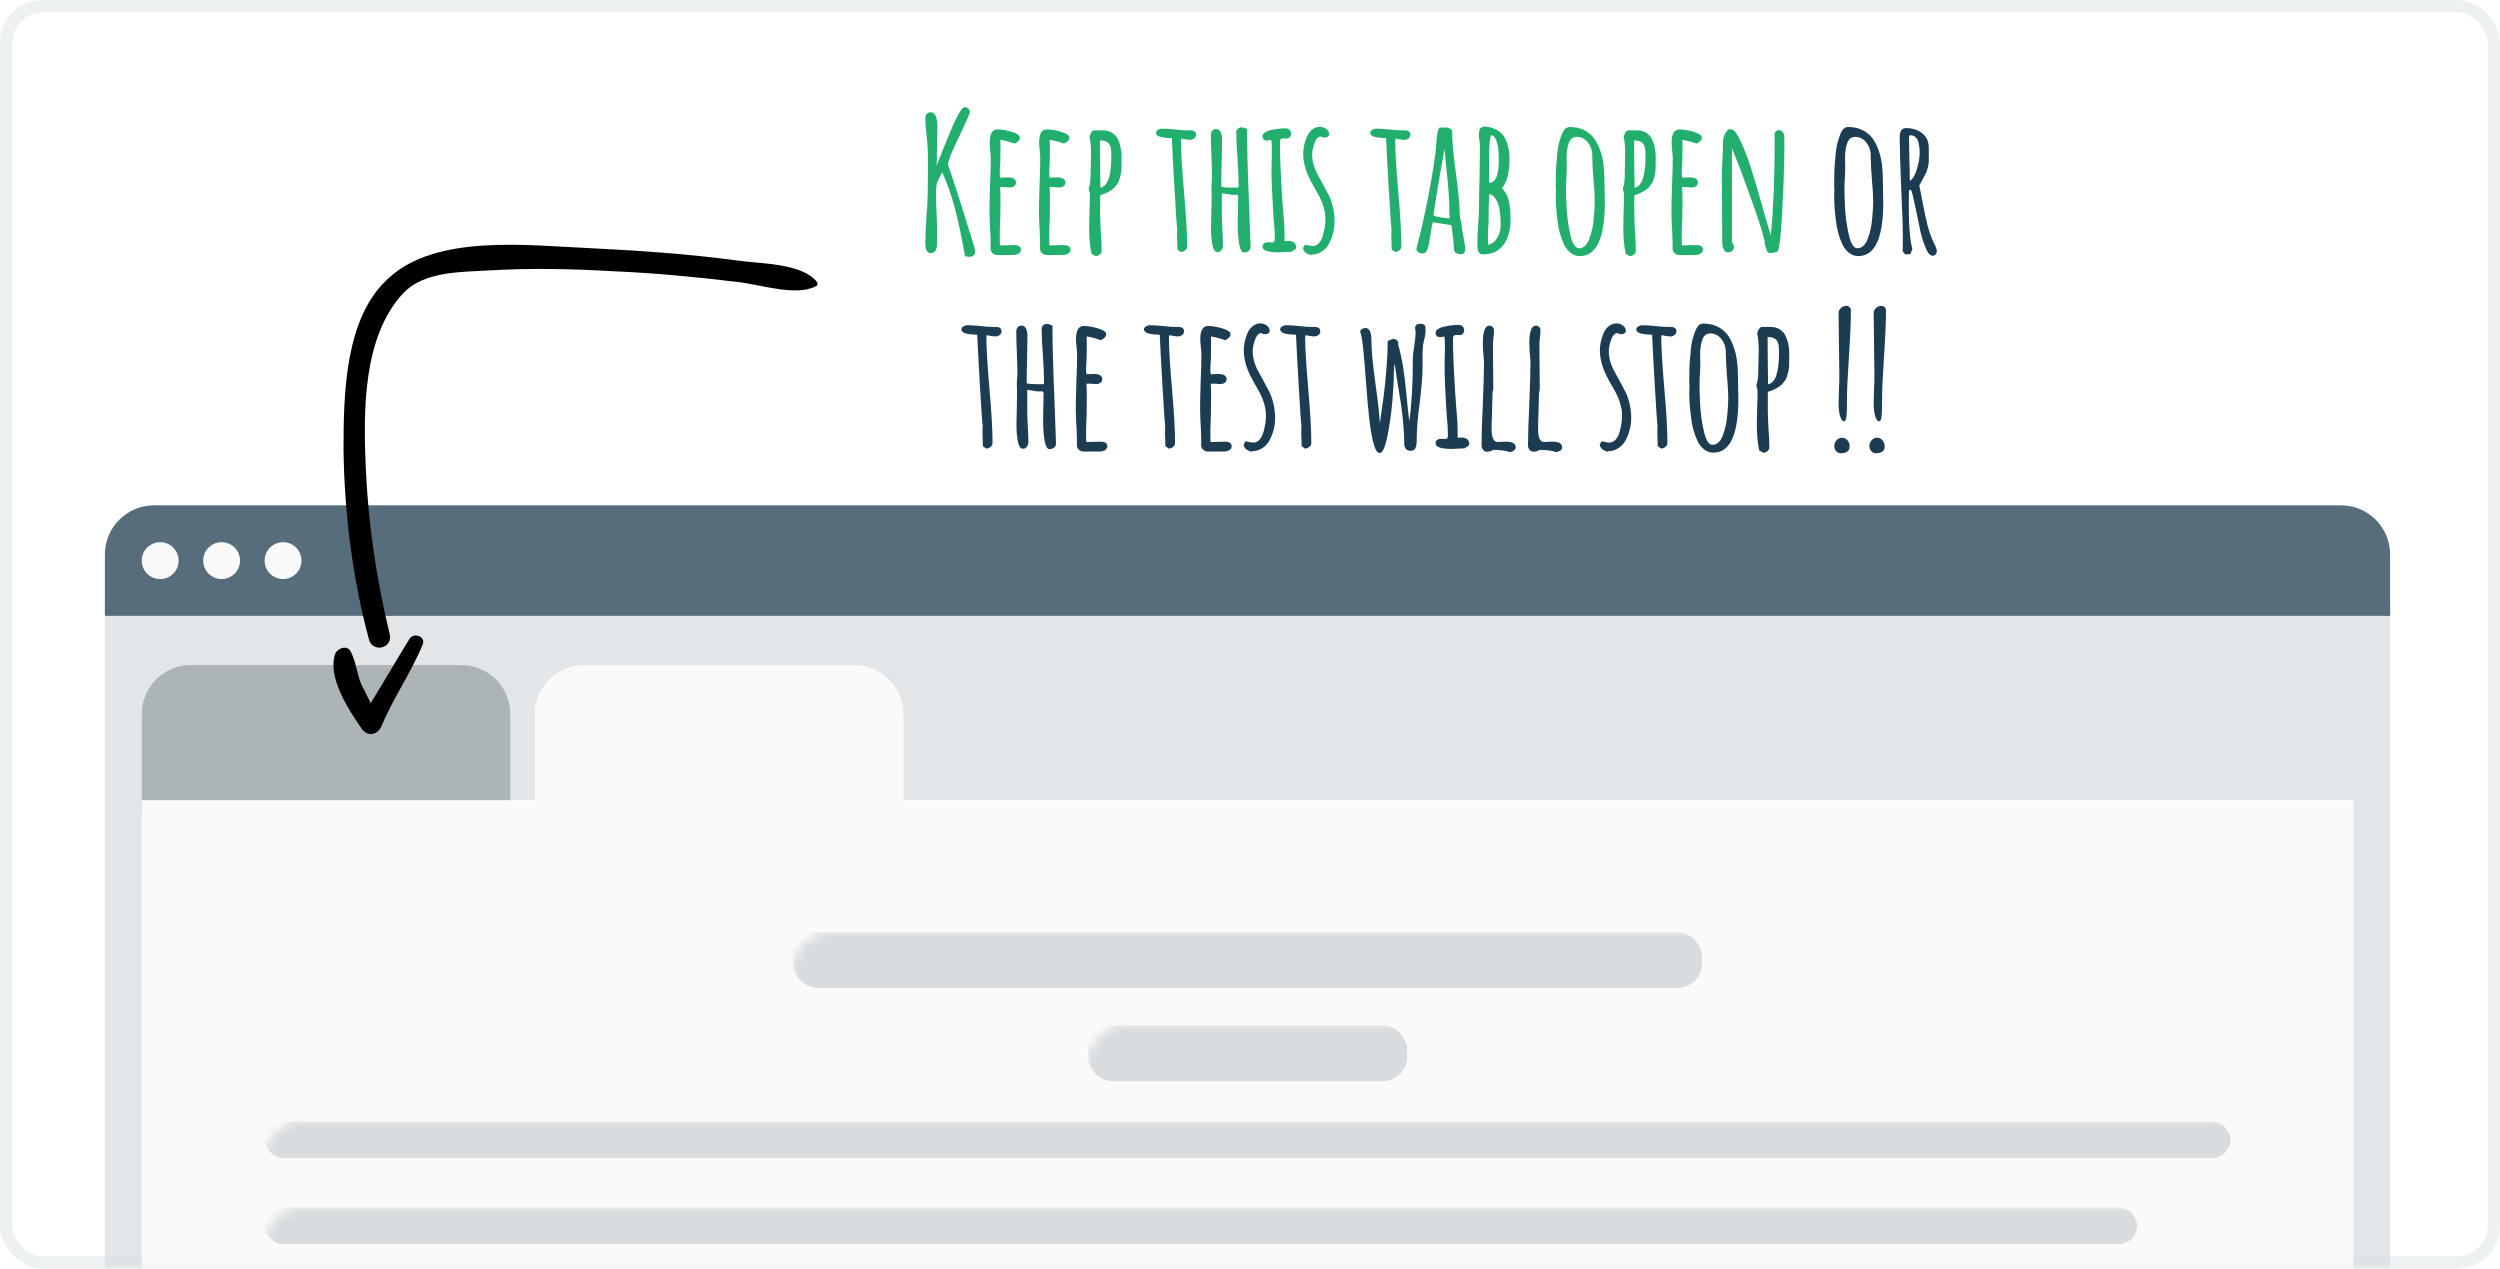 <svg xmlns="http://www.w3.org/2000/svg" xmlns:xlink="http://www.w3.org/1999/xlink" width="268" height="136" viewBox="0 0 268 136">
    <defs>
        <filter id="x3ytegd8jc">
            <feColorMatrix in="SourceGraphic" values="0 0 0 0 0.008 0 0 0 0 0.153 0 0 0 0 0.243 0 0 0 1 0"/>
        </filter>
        <rect id="yoj9u3us3a" width="268" height="136" x="0" y="0" rx="3.951"/>
    </defs>
    <g fill="none" fill-rule="evenodd">
        <g>
            <g transform="translate(-586 -265) translate(586 265)">
                <mask id="9qztaxo57b" fill="#fff">
                    <use xlink:href="#yoj9u3us3a"/>
                </mask>
                <rect width="266.683" height="134.683" x=".659" y=".659" stroke="#EEF1F2" stroke-width="1.317" rx="3.951"/>
                <path fill="#DADEE1" fill-opacity=".769" d="M11.244 64.707H256.22v104.05c0 2.909-2.36 5.267-5.269 5.267H16.512c-2.91 0-5.268-2.358-5.268-5.268V64.707z" mask="url(#9qztaxo57b)"/>
                <path fill="#ACB4B8" d="M20.463 71.293H49.44c2.91 0 5.268 2.358 5.268 5.268v10.537H15.195V76.56c0-2.91 2.359-5.268 5.268-5.268z" mask="url(#9qztaxo57b)"/>
                <path fill="#FAFAFA" d="M57.341 76.561c0-2.91 2.36-5.268 5.269-5.268h28.975c2.91 0 5.269 2.358 5.269 5.268v9.22h155.414v77.707c0 2.91-2.358 5.268-5.268 5.268H20.463c-2.91 0-5.268-2.359-5.268-5.268V85.78h42.146v-9.219z" mask="url(#9qztaxo57b)"/>
                <path fill="#576D7B" d="M16.512 54.17h234.44c2.909 0 5.268 2.36 5.268 5.269v6.585H11.244V59.44c0-2.91 2.359-5.268 5.268-5.268z" mask="url(#9qztaxo57b)"/>
                <circle cx="17.171" cy="60.098" r="1.976" fill="#FAFAFA" mask="url(#9qztaxo57b)"/>
                <circle cx="23.756" cy="60.098" r="1.976" fill="#FAFAFA" mask="url(#9qztaxo57b)"/>
                <circle cx="30.341" cy="60.098" r="1.976" fill="#FAFAFA" mask="url(#9qztaxo57b)"/>
                <g filter="url(#x3ytegd8jc)">
                    <g mask="url(#9qztaxo57b)">
                        <g fill="#000" fill-rule="nonzero">
                            <path d="M50.807 30.565c-.088-6.72-.972-13.792-2.74-20.335-.443-1.415-2.565-.884-2.211.619 1.415 5.835 2.299 11.759 2.564 17.771.265 6.012.354 14.058-3.979 18.744-2.21 2.387-6.189 2.299-9.195 2.475-4.42.266-8.93.177-13.35-.088-4.42-.177-8.93-.619-13.35-1.15-2.388-.265-6.278-1.59-8.4-.441-.176.088-.176.353-.088.442 1.591 2.033 6.1 1.945 8.488 2.298 5.304.708 10.52 1.061 15.826 1.327 6.454.265 16.533 1.591 21.66-3.272 4.687-4.244 4.775-12.555 4.775-18.39z" transform="rotate(-180 43.817 39.415)"/>
                            <path d="M48.862.715c-.619-.884-1.68-.707-2.122.265-1.237 3.006-3.182 5.747-4.42 8.753-.354.884.972 1.326 1.414.619 1.415-2.299 2.741-4.597 4.156-6.896l1.06 2.122c.443 1.15.531 2.298 1.062 3.36.353.795 1.414.441 1.68-.177.884-2.476-1.415-6.013-2.83-8.046z" transform="rotate(-180 43.817 39.415)"/>
                        </g>
                    </g>
                </g>
                <g fill-rule="nonzero" mask="url(#9qztaxo57b)">
                    <g>
                        <path fill="#22AF6E" d="M4.72 16.04c.173 0 .323-.053.45-.16.127-.107.19-.24.19-.4 0-.16-.433-1.61-1.3-4.35-.867-2.74-1.4-4.363-1.6-4.87V5.9c.12-.48.533-1.447 1.24-2.9C4.42 1.48 4.78.653 4.78.52c0-.147-.057-.27-.17-.37C4.497.05 4.367 0 4.22 0c-.133 0-.313.18-.54.54-.213.347-.453.82-.72 1.42-.467 1.093-.92 2.2-1.36 3.32l-.38.98.08-4.1C1.3 1.08 1.053.54.56.54.4.54.267.6.16.72.053.84 0 .987 0 1.16c0 .427.047 1.053.14 1.88.093.8.14 1.567.14 2.3v2.08L.26 9.14c0 .667-.047 1.56-.14 2.68-.08 1.213-.12 2.113-.12 2.7 0 .747.193 1.12.58 1.12.453 0 .68-.353.68-1.06v-1.64c0-.427-.02-1.047-.06-1.86-.04-.827-.06-1.44-.06-1.84 0-.187.02-.48.06-.88.013-.173.08-.373.2-.6l.42-.78c.547 1.213 1 2.507 1.36 3.88.36 1.373.72 3.08 1.08 5.12.08 0 .153.007.22.02.08.027.16.04.24.04zm4.682-.2c.24 0 .443-.05.61-.15.166-.1.25-.243.25-.43 0-.32-.254-.48-.76-.48-.32 0-.594.007-.82.02l-.66.02c-.027 0-.04-.373-.04-1.12 0-.4.02-1.007.06-1.82.013-.533.02-1.133.02-1.8v-.242c-.004-.549-.017-.975-.04-1.278h.5c.133.027.32.04.56.04.186 0 .34-.05.46-.15.12-.1.18-.223.18-.37 0-.373-.32-.56-.96-.56-.16 0-.294.007-.4.02l-.32.02-.06-.32c0-.32.02-.8.06-1.44.013-.427.02-.907.02-1.44l-.001-.214c-.002-.27-.009-.486-.02-.646.454.067.96.2 1.52.4.16-.067.297-.157.41-.27.114-.113.17-.237.17-.37 0-.24-.29-.447-.87-.62-.58-.173-1.09-.26-1.53-.26-.56 0-.84.473-.84 1.42 0 .173.02.453.06.84.04.373.06.653.06.84 0 .787-.026 1.76-.08 2.92-.04 1.293-.06 2.267-.06 2.92l.04 1.28c.04.573.06 1 .06 1.28 0 .16.007.3.02.42v.92c.014.173.09.32.23.44s.297.18.47.18h1.7zm5.302 0c.24 0 .443-.05.61-.15.166-.1.25-.243.25-.43 0-.32-.254-.48-.76-.48-.32 0-.594.007-.82.02l-.66.02c-.027 0-.04-.373-.04-1.12 0-.4.02-1.007.06-1.82.013-.533.02-1.133.02-1.8s-.014-1.173-.04-1.52h.5c.133.027.32.04.56.04.186 0 .34-.05.46-.15.12-.1.18-.223.18-.37 0-.373-.32-.56-.96-.56-.16 0-.294.007-.4.02l-.32.02-.06-.32c0-.32.02-.8.06-1.44.013-.427.02-.907.02-1.44 0-.373-.007-.66-.02-.86.453.067.96.2 1.52.4.16-.067.296-.157.41-.27.113-.113.17-.237.17-.37 0-.24-.29-.447-.87-.62-.58-.173-1.09-.26-1.53-.26-.56 0-.84.473-.84 1.42 0 .173.02.453.06.84.04.373.06.653.06.84 0 .787-.027 1.76-.08 2.92-.04 1.293-.06 2.267-.06 2.92l.04 1.28c.04.573.06 1 .06 1.28 0 .16.006.3.02.42v.92c.013.173.09.32.23.44s.296.18.47.18h1.7zm3.541.12c.174 0 .327-.057.46-.17.134-.113.2-.25.2-.41 0-.52-.026-1.153-.08-1.9l-.04-.62-.04-1.28V9.44c.28-.08.507-.167.68-.26.427-.2.734-.413.92-.64.134-.16.237-.297.31-.41.074-.113.13-.257.17-.43.107-.32.174-.673.2-1.06.014-.307.02-.727.02-1.26 0-.747-.133-1.393-.4-1.94-.146-.307-.36-.543-.64-.71-.28-.167-.606-.25-.98-.25h-.88c-.133 0-.246.07-.34.21-.093.14-.16.303-.2.49.107.453.16 1.073.16 1.86 0 .36-.006.687-.02.98l-.02.92c0 .893-.066 1.467-.2 1.72v.06c0 .147.04.313.12.5 0 .653-.013 1.247-.04 1.78l-.04 1.78c0 1.253.087 2.233.26 2.94l.42.24zm.52-7.34v-.46c-.013-.213-.02-.667-.02-1.36-.013-.613-.02-1.313-.02-2.1V3.56c.147 0 .22.007.22.02.174 0 .334.04.48.12.134.067.234.15.3.25.067.1.12.23.16.39.04.213.06.513.06.9 0 2.133-.393 3.26-1.18 3.38zm8.624 6.9c.173 0 .33-.06.47-.18.14-.12.21-.26.21-.42 0-1.347-.107-3.24-.32-5.68-.227-2.6-.34-4.493-.34-5.68l.04-.2.4.08c.227.04.4.06.52.06.173 0 .327-.05.46-.15.133-.1.2-.23.2-.39 0-.32-.207-.48-.62-.48h-.32c-.4 0-.853-.033-1.36-.1-.533-.053-.987-.08-1.36-.08-.147 0-.29.043-.43.13-.14.087-.21.183-.21.29 0 .133.073.253.22.36.213.133.707.213 1.48.24.027.787.12 2.567.28 5.34.16 2.773.26 4.233.3 4.38l-.02.68c0 .28.007.533.02.76l.02.78.36.26zm6.782.06c.186 0 .35-.053.49-.16.14-.107.21-.253.21-.44l-.18-5.06c-.134-3.16-.2-5.687-.2-7.58l-.18-.08c-.174-.067-.307-.1-.4-.1-.16 0-.297.05-.41.15-.114.1-.17.223-.17.37 0 .733.046 1.687.14 2.86.08 1.253.12 2.2.12 2.84 0 .08-.014.16-.04.24h-.74c-.52 0-.88-.033-1.08-.1 0-.92.013-1.753.04-2.5l.04-2.48c0-.8-.214-1.2-.64-1.2-.16 0-.294.06-.4.18-.107.12-.16.26-.16.42 0 .507.02 1.26.06 2.26.04 1 .06 1.753.06 2.26l-.06 1.16v.1c.013.067.02.207.02.42v.62c0 .507-.007.987-.02 1.44l-.04 1.62c0 .813.053 1.473.16 1.98.106.493.286.74.54.74.173 0 .313-.073.42-.22.106-.147.16-.32.16-.52 0-.36-.02-.907-.06-1.64-.04-.747-.06-1.293-.06-1.64v-2.3c.346.053.56.087.64.1.253.053.466.08.64.08.173 0 .293-.013.36-.04v.02c0 .027.02.06.06.1.04.04.06.073.06.1 0 .147-.007.273-.02.38v.26l-.02.92-.02 1.14c0 2.2.226 3.3.68 3.3zm3.722-.02c.12 0 .393-.013.82-.04.2 0 .336-.003.41-.01.073-.007.116-.01.13-.01l.5-.34v-.12c0-.467-.28-.7-.84-.7-.187 0-.32.007-.4.02v-.76c0-.64-.034-1.267-.1-1.88-.08-.933-.134-1.64-.16-2.12-.16-2.6-.24-4.547-.24-5.84 0-.16.03-.27.09-.33s.156-.09.29-.09h.16c.053.013.12.02.2.02.133 0 .243-.053.33-.16.086-.107.13-.233.13-.38s-.057-.277-.17-.39c-.114-.113-.25-.17-.41-.17-.414 0-.887.053-1.42.16-.307.053-.56.14-.76.26-.2.12-.3.26-.3.42 0 .32.16.48.48.48.093 0 .246-.027.46-.08.04.293.06.66.06 1.1l-.02 1.02c-.014.307-.02.647-.02 1.02 0 1.04.06 2.58.18 4.62.053.827.1 1.4.14 1.72.026.48.04.833.04 1.06 0 .173-.02.293-.06.36-.04.067-.114.1-.22.1l-.2-.02h-.22c-.414 0-.62.16-.62.48 0 .4.58.6 1.74.6zm3.501.3v-.06c.414 0 .79-.113 1.13-.34.34-.227.604-.527.79-.9.374-.733.56-1.507.56-2.32 0-.507-.056-1.007-.17-1.5-.113-.493-.263-.927-.45-1.3l-.7-1.32-.44-.8c-.186-.32-.34-.677-.46-1.07s-.18-.783-.18-1.17c0-.307.074-.693.22-1.16.174-.507.407-.767.7-.78.134.08.274.12.42.12.134 0 .247-.033.34-.1.094-.067.14-.16.14-.28 0-.213-.103-.397-.31-.55-.206-.153-.43-.23-.67-.23-.306 0-.583.097-.83.29-.246.193-.436.443-.57.75-.266.64-.4 1.253-.4 1.84 0 .52.08 1.04.24 1.56.12.4.267.773.44 1.12.174.347.387.74.64 1.18l.22.38c.56.973.84 1.9.84 2.78 0 .507-.086 1.08-.26 1.72-.093.347-.236.627-.43.84-.193.213-.41.32-.65.32-.106 0-.26-.02-.46-.06-.173-.053-.3-.08-.38-.08l-.22.34c.027.213.124.387.29.52.167.133.37.22.61.26zm8.964-.34c.173 0 .33-.06.47-.18.14-.12.21-.26.21-.42 0-1.347-.107-3.24-.32-5.68-.227-2.6-.34-4.493-.34-5.68l.04-.2.4.08c.227.04.4.06.52.06.173 0 .327-.05.46-.15.133-.1.2-.23.2-.39 0-.32-.207-.48-.62-.48h-.32c-.4 0-.853-.033-1.36-.1-.533-.053-.987-.08-1.36-.08-.147 0-.29.043-.43.13-.14.087-.21.183-.21.29 0 .133.073.253.22.36.213.133.707.213 1.48.24.027.787.12 2.567.28 5.34.16 2.773.26 4.233.3 4.38l-.02.68c0 .28.007.533.02.76l.02.78.36.26zm7.202.24c.213-.08.32-.267.32-.56v-.02c0-.187-.06-.6-.18-1.24-.134-.707-.2-1.107-.2-1.2 0-.093-.034-.293-.1-.6-.067-.333-.1-.54-.1-.62 0-.827-.134-2.267-.4-4.32-.28-2-.42-3.507-.42-4.52 0-.16-.067-.283-.2-.37-.134-.087-.294-.13-.48-.13h-.68c-.107.147-.184.367-.23.66-.047.293-.09.687-.13 1.18-.014.24-.027.423-.04.55-.014.127-.02.217-.02.27-.454 3.333-1.12 6.713-2 10.14l-.02.08-.04.1c0 .147.066.27.2.37.133.1.28.15.44.15.173 0 .306-.06.4-.18.173-.213.3-.647.38-1.3.146-.933.26-1.553.34-1.86l1.98.3.08.42c.133.96.2 1.64.2 2.04 0 .253.073.427.22.52.146.093.373.14.68.14zm-1.32-3.84c-.974-.08-1.56-.187-1.76-.32.213-1.6.606-3.967 1.18-7.1l.2 2.08c.213 1.867.32 3.4.32 4.6 0 .293.02.54.06.74zm3.562 3.86c.373 0 .746-.067 1.12-.2.613-.253 1.08-.72 1.4-1.4.28-.6.42-1.307.42-2.12 0-.813-.064-1.49-.19-2.03-.127-.54-.37-.983-.73-1.33.293-.413.5-.863.62-1.35.12-.487.18-1.09.18-1.81 0-.96-.194-1.76-.58-2.4-.187-.307-.487-.56-.9-.76-.414-.2-.794-.3-1.14-.3-.254 0-.427.073-.52.22-.094.147-.14.373-.14.68v.1l.06.5c.04.24.06.42.06.54l-.04 3.16c-.04 1.413-.06 2.473-.06 3.18 0 .627-.034 1.34-.1 2.14-.054.84-.08 1.547-.08 2.12 0 .293.026.52.08.68.066.253.246.38.54.38zm.64-7.66V5.16c0-1.133.073-1.853.22-2.16.546.08.82.98.82 2.7 0 1.6-.347 2.407-1.04 2.42zm-.12 6.64v-.94c-.014-.013-.02-.033-.02-.06l.04-.68c.026-.427.04-.68.04-.76 0-1.253.026-2.26.08-3.02.213.04.4.16.56.36.146.187.263.39.35.61.086.22.156.497.21.83.066.427.1.92.1 1.48 0 .533-.12 1.007-.36 1.42-.24.413-.574.667-1 .76zm9.843 1.2c1.787 0 2.68-1.92 2.68-5.76l-.02-1.14c-.013-.333-.02-.707-.02-1.12v-.16c0-.627-.04-1.22-.12-1.78-.08-.547-.213-1.063-.4-1.55-.187-.487-.413-.897-.68-1.23-.293-.347-.653-.617-1.08-.81-.427-.193-.907-.29-1.44-.29-.187 0-.353.07-.5.21-.147.14-.267.343-.36.61-.24.6-.393 1.22-.46 1.86-.093.933-.147 1.613-.16 2.04l-.02 1.4v.36c.013 0 .02.033.02.1v.36c-.013.107-.02.24-.02.4 0 .84.06 1.713.18 2.62.093.96.333 1.847.72 2.66.187.373.427.67.72.89.293.22.613.33.96.33zm-.08-.84c-.413 0-.727-.493-.94-1.48-.213-.947-.347-1.92-.4-2.92-.04-.707-.06-1.42-.06-2.14 0-.333.013-.64.04-.92l.04-.92V6.2c-.013-.173-.02-.387-.02-.64 0-.653.067-1.187.2-1.6.147-.52.447-.78.9-.78s.837.187 1.15.56c.313.373.483.813.51 1.32v.36c0 .507.04 1.273.12 2.3.093.973.14 1.76.14 2.36 0 .493-.033 1.08-.1 1.76-.053.787-.207 1.52-.46 2.2-.107.333-.26.597-.46.79-.2.193-.42.29-.66.29zm5.422.84c.173 0 .327-.057.46-.17.133-.113.2-.25.2-.41 0-.52-.027-1.153-.08-1.9l-.04-.62-.04-1.28V9.44c.28-.08.507-.167.68-.26.427-.2.733-.413.92-.64.133-.16.237-.297.31-.41.073-.113.13-.257.17-.43.107-.32.173-.673.2-1.06.013-.307.02-.727.02-1.26 0-.747-.133-1.393-.4-1.94-.147-.307-.36-.543-.64-.71-.28-.167-.607-.25-.98-.25h-.88c-.133 0-.247.07-.34.21-.093.14-.16.303-.2.49.107.453.16 1.073.16 1.86 0 .36-.007.687-.02.98l-.02.92c0 .893-.067 1.467-.2 1.72v.06c0 .147.04.313.12.5 0 .653-.013 1.247-.04 1.78l-.04 1.78c0 1.253.087 2.233.26 2.94l.42.24zm.52-7.34v-.46c-.013-.213-.02-.667-.02-1.36-.013-.613-.02-1.313-.02-2.1V3.56c.147 0 .22.007.22.02.173 0 .333.04.48.12.133.067.233.15.3.25.067.1.12.23.16.39.04.213.06.513.06.9 0 2.133-.393 3.26-1.18 3.38zm6.482 7.22c.24 0 .443-.05.61-.15.166-.1.25-.243.25-.43 0-.32-.254-.48-.76-.48-.32 0-.594.007-.82.02l-.66.02c-.027 0-.04-.373-.04-1.12 0-.4.02-1.007.06-1.82.013-.533.02-1.133.02-1.8v-.242c-.004-.549-.017-.975-.04-1.278h.5c.133.027.32.04.56.04.186 0 .34-.05.46-.15.12-.1.18-.223.18-.37 0-.373-.32-.56-.96-.56-.16 0-.294.007-.4.02l-.32.02-.06-.32c0-.32.02-.8.06-1.44.013-.427.02-.907.02-1.44l-.001-.214c-.002-.27-.009-.486-.02-.646.454.067.96.2 1.52.4.16-.067.297-.157.41-.27.114-.113.17-.237.17-.37 0-.24-.29-.447-.87-.62-.58-.173-1.09-.26-1.53-.26-.56 0-.84.473-.84 1.42 0 .173.02.453.06.84.04.373.06.653.06.84 0 .787-.026 1.76-.08 2.92-.04 1.293-.06 2.267-.06 2.92l.04 1.28c.04.573.06 1 .06 1.28 0 .16.007.3.02.42v.92c.014.173.09.32.23.44s.297.18.47.18h1.7zm8.142-.2c.093 0 .333-.053.72-.16.186-.307.346-1.66.48-4.06.133-2.4.213-4.627.24-6.68v-1.5c0-.227-.05-.413-.15-.56-.1-.147-.244-.22-.43-.22-.32 0-.48.2-.48.6 0 .093.006.18.02.26v.26c0 3.907-.134 7.293-.4 10.16-.16-.467-.394-1.24-.7-2.32l-.2-.72c-.494-1.747-.89-3.093-1.19-4.04-.3-.947-.637-1.847-1.01-2.7-.467-1.067-.854-1.6-1.16-1.6-.027 0-.08.013-.16.04v-.12c-.48.36-.72.853-.72 1.48 0 .4-.02 1.02-.06 1.86-.04.813-.06 1.433-.06 1.86 0 1.267.006 2.413.02 3.44l.02 3.42c0 .813.213 1.22.64 1.22.173 0 .32-.06.44-.18s.18-.267.18-.44c0-.067-.02-.133-.06-.2-.04-.067-.067-.113-.08-.14l-.08-.14V4.4c.52 1.227 1.236 3.12 2.15 5.68.913 2.56 1.37 4.06 1.37 4.5v.1l.12.38c.04.213.1.363.18.45.08.087.2.13.36.13z" transform="translate(99.191 11.493)"/>
                        <path fill="#1B3C51" d="M100.014 15.96c1.787 0 2.68-1.92 2.68-5.76l-.02-1.14c-.013-.333-.02-.707-.02-1.12v-.16c0-.627-.04-1.22-.12-1.78-.08-.547-.213-1.063-.4-1.55-.187-.487-.413-.897-.68-1.23-.293-.347-.653-.617-1.08-.81-.427-.193-.907-.29-1.44-.29-.187 0-.353.07-.5.21-.147.14-.267.343-.36.61-.24.6-.393 1.22-.46 1.86-.093.933-.147 1.613-.16 2.04l-.02 1.4v.36c.013 0 .02.033.02.1v.36c-.013.107-.02.24-.02.4 0 .84.06 1.713.18 2.62.093.96.333 1.847.72 2.66.187.373.427.67.72.89.293.22.613.33.96.33zm-.08-.84c-.413 0-.727-.493-.94-1.48-.213-.947-.347-1.92-.4-2.92-.04-.707-.06-1.42-.06-2.14 0-.333.013-.64.04-.92l.04-.92V6.2c-.013-.173-.02-.387-.02-.64 0-.653.067-1.187.2-1.6.147-.52.447-.78.9-.78s.837.187 1.15.56c.313.373.483.813.51 1.32v.36c0 .507.04 1.273.12 2.3.093.973.14 1.76.14 2.36 0 .493-.033 1.08-.1 1.76-.053.787-.207 1.52-.46 2.2-.107.333-.26.597-.46.79-.2.193-.42.29-.66.29zm8.062.8c.133 0 .24-.05.32-.15.08-.1.12-.217.12-.35 0-.16-.067-.373-.2-.64l-.12-.24c-.253-.52-.467-1.1-.64-1.74-.173-.64-.353-1.473-.54-2.5l-.28-1.42-.1-.48.32-.6.38-.72c.08-.16.153-.37.22-.63s.1-.49.1-.69v-1.4c0-.667-.23-1.187-.69-1.56-.46-.373-1.05-.56-1.77-.56-.44 0-.66.32-.66.96 0 1.04.053 2.86.16 5.46.12 2.44.18 4.26.18 5.46l-.02 1.34.26.3h.56l.22-.54c-.253-1-.38-2.393-.38-4.18v-1.1c.013-.32.02-.673.02-1.06h.24c.027.067.062.185.106.354l.057.227c.133.547.326 1.44.577 2.679l.14.68c.133.733.34 1.447.62 2.14.24.64.507.96.8.96zm-2.46-8.02c0-.813-.013-1.567-.04-2.26l-.04-2.36.04-.18.04-.1c.227 0 .417.057.57.17.153.113.263.277.33.49.107.373.16.773.16 1.2 0 .56-.103 1.17-.31 1.83-.207.66-.457 1.063-.75 1.21zM6.53 36.593c.173 0 .33-.06.47-.18.14-.12.21-.26.21-.42 0-1.346-.107-3.24-.32-5.68-.227-2.6-.34-4.493-.34-5.68l.04-.2.4.08c.227.04.4.06.52.06.173 0 .327-.05.46-.15.133-.1.2-.23.2-.39 0-.32-.207-.48-.62-.48h-.32c-.4 0-.853-.033-1.36-.1-.533-.053-.987-.08-1.36-.08-.147 0-.29.044-.43.13-.14.087-.21.184-.21.29 0 .134.073.254.22.36.213.134.707.214 1.48.24.027.787.12 2.567.28 5.34.16 2.774.26 4.234.3 4.38l-.02.68c0 .28.007.534.02.76l.02.78.36.26zm6.782.06c.186 0 .35-.053.49-.16.14-.106.21-.253.21-.44l-.18-5.06c-.134-3.16-.2-5.686-.2-7.58l-.18-.08c-.174-.066-.307-.1-.4-.1-.16 0-.297.05-.41.15-.114.1-.17.224-.17.37 0 .734.046 1.687.14 2.86.08 1.254.12 2.2.12 2.84 0 .08-.014.16-.04.24h-.74c-.52 0-.88-.033-1.08-.1 0-.92.013-1.753.04-2.5l.04-2.48c0-.8-.214-1.2-.64-1.2-.16 0-.294.06-.4.18-.107.12-.16.26-.16.42 0 .507.02 1.26.06 2.26.04 1 .06 1.754.06 2.26l-.06 1.16v.1c.013.067.02.207.02.42v.62c0 .507-.007.987-.02 1.44l-.04 1.62c0 .814.053 1.474.16 1.98.106.494.286.74.54.74.173 0 .313-.073.42-.22.106-.146.16-.32.16-.52 0-.36-.02-.906-.06-1.64-.04-.746-.06-1.293-.06-1.64v-2.3l.64.1c.253.054.466.08.64.08.173 0 .293-.013.36-.04v.02c0 .027.02.06.06.1.04.04.06.074.06.1 0 .147-.007.274-.02.38v.26l-.02.92-.02 1.14c0 2.2.226 3.3.68 3.3zm5.342.26c.24 0 .443-.05.61-.15.166-.1.25-.243.25-.43 0-.32-.254-.48-.76-.48-.32 0-.594.007-.82.02l-.66.02c-.027 0-.04-.373-.04-1.12 0-.4.02-1.006.06-1.82.013-.533.02-1.133.02-1.8 0-.666-.014-1.173-.04-1.52h.5c.133.027.32.04.56.04.186 0 .34-.05.46-.15.12-.1.18-.223.18-.37 0-.373-.32-.56-.96-.56-.16 0-.294.007-.4.02l-.32.02-.06-.32c0-.32.02-.8.06-1.44.013-.426.02-.906.02-1.44 0-.373-.007-.66-.02-.86.453.067.96.2 1.52.4.16-.066.296-.156.41-.27.113-.113.17-.236.17-.37 0-.24-.29-.446-.87-.62-.58-.173-1.09-.26-1.53-.26-.56 0-.84.474-.84 1.42 0 .174.02.454.06.84.04.374.06.654.06.84 0 .787-.027 1.76-.08 2.92-.04 1.294-.06 2.267-.06 2.92l.04 1.28c.04.574.06 1 .06 1.28 0 .16.006.3.02.42v.92c.013.174.09.32.23.44s.296.18.47.18h1.7zm7.443-.32c.174 0 .33-.06.47-.18.14-.12.21-.26.21-.42 0-1.346-.106-3.24-.32-5.68-.226-2.6-.34-4.493-.34-5.68l.04-.2.4.08c.227.04.4.06.52.06.174 0 .327-.05.46-.15.134-.1.2-.23.2-.39 0-.32-.206-.48-.62-.48h-.32c-.4 0-.853-.033-1.36-.1-.533-.053-.986-.08-1.36-.08-.146 0-.29.044-.43.13-.14.087-.21.184-.21.29 0 .134.074.254.22.36.214.134.707.214 1.48.24.027.787.12 2.567.28 5.34.16 2.774.26 4.234.3 4.38l-.02.68c0 .28.007.534.02.76l.02.78.36.26zm5.882.32c.24 0 .443-.05.61-.15.167-.1.25-.243.25-.43 0-.32-.253-.48-.76-.48-.32 0-.593.007-.82.02l-.66.02c-.027 0-.04-.373-.04-1.12v-.14c.005-.397.024-.957.06-1.68.013-.533.02-1.133.02-1.8 0-.666-.013-1.173-.04-1.52h.5c.133.027.32.04.56.04.187 0 .34-.05.46-.15.12-.1.18-.223.18-.37 0-.373-.32-.56-.96-.56-.16 0-.293.007-.4.02l-.32.02-.06-.32c0-.32.02-.8.06-1.44.013-.426.02-.906.02-1.44 0-.373-.007-.66-.02-.86.453.067.96.2 1.52.4.16-.066.297-.156.41-.27.113-.113.17-.236.17-.37 0-.24-.29-.446-.87-.62-.58-.173-1.09-.26-1.53-.26-.56 0-.84.474-.84 1.42 0 .174.02.454.06.84.04.374.06.654.06.84 0 .787-.027 1.76-.08 2.92-.04 1.294-.06 2.267-.06 2.92l.04 1.28c.04.574.06 1 .06 1.28 0 .16.007.3.02.42v.92c.013.174.09.32.23.44s.297.18.47.18h1.7zm3.042.02v-.06c.413 0 .79-.113 1.13-.34.34-.226.603-.526.79-.9.373-.733.56-1.506.56-2.32 0-.506-.057-1.006-.17-1.5-.114-.493-.264-.926-.45-1.3l-.7-1.32-.44-.8c-.187-.32-.34-.676-.46-1.07-.12-.393-.18-.783-.18-1.17 0-.306.073-.693.22-1.16.173-.506.406-.766.7-.78.133.08.273.12.42.12.133 0 .246-.033.34-.1.093-.066.14-.16.14-.28 0-.213-.104-.396-.31-.55-.207-.153-.43-.23-.67-.23-.307 0-.584.097-.83.29-.247.194-.437.444-.57.75-.267.64-.4 1.254-.4 1.84 0 .52.08 1.04.24 1.56.12.4.266.774.44 1.12.173.347.386.74.64 1.18l.22.38c.56.974.84 1.9.84 2.78 0 .507-.087 1.08-.26 1.72-.094.347-.237.627-.43.84-.194.214-.41.32-.65.32-.107 0-.26-.02-.46-.06-.174-.053-.3-.08-.38-.08l-.22.34c.026.214.123.387.29.52.166.134.37.22.61.26zm5.682-.34c.173 0 .33-.06.47-.18.14-.12.21-.26.21-.42 0-1.346-.107-3.24-.32-5.68-.227-2.6-.34-4.493-.34-5.68l.04-.2.4.08c.226.04.4.06.52.06.173 0 .326-.05.46-.15.133-.1.2-.23.2-.39 0-.32-.207-.48-.62-.48h-.32c-.4 0-.854-.033-1.36-.1-.534-.053-.987-.08-1.36-.08-.147 0-.29.044-.43.13-.14.087-.21.184-.21.29 0 .134.073.254.22.36.213.134.706.214 1.48.24.026.787.12 2.567.28 5.34.16 2.774.26 4.234.3 4.38l-.02.68c0 .28.006.534.02.76l.02.78.36.26zm8.003.48c.32 0 .607-.646.86-1.94.227-1.16.393-2.353.5-3.58.107-1.226.16-2.213.16-2.96 0-.373.027-.753.08-1.14l.32 2.1c.133.787.26 1.567.38 2.34.227 1.72.34 3.12.34 4.2 0 .214.057.39.17.53.113.14.277.21.49.21.307 0 .5-.133.58-.4.067-.213.1-.473.1-.78v-.36c0-.8.107-2.013.32-3.64.2-1.666.3-2.92.3-3.76v-1.46c0-.693.087-1.306.26-1.84v-.1c.04-.146.06-.32.06-.52v-.3c0-.146-.047-.26-.14-.34-.093-.08-.22-.12-.38-.12-.4 0-.6.16-.6.48 0 .107.02.22.06.34 0 .387-.047.887-.14 1.5-.107.6-.16 1.107-.16 1.52 0 2.614-.127 4.814-.38 6.6-.107-.8-.2-1.66-.28-2.58-.107-1.2-.23-2.243-.37-3.13-.14-.886-.317-1.703-.53-2.45v-.16c0-.16-.057-.283-.17-.37-.113-.086-.257-.13-.43-.13l-.54.24c0 1-.047 2.014-.14 3.04-.067.92-.15 1.777-.25 2.57-.1.794-.217 1.637-.35 2.53l-.1.68c-.04-.906-.2-2.353-.48-4.34-.28-2-.42-3.52-.42-4.56 0-.88-.213-1.32-.64-1.32-.267 0-.46.12-.58.36.133.28.247.914.34 1.9.12 1.187.213 2.3.28 3.34.12 1.6.237 2.924.35 3.97.113 1.047.257 1.924.43 2.63.2.8.433 1.2.7 1.2zm7.742-.44c.12 0 .393-.013.82-.04.2 0 .337-.003.41-.01l.13-.01.5-.34v-.12c0-.466-.28-.7-.84-.7-.187 0-.32.007-.4.02v-.76c0-.64-.033-1.266-.1-1.88-.08-.933-.133-1.64-.16-2.12-.16-2.6-.24-4.546-.24-5.84 0-.16.03-.27.09-.33s.157-.09.29-.09h.16c.053.014.12.02.2.02.133 0 .243-.053.33-.16.087-.106.13-.233.13-.38 0-.146-.057-.276-.17-.39-.113-.113-.25-.17-.41-.17-.413 0-.887.054-1.42.16-.307.054-.56.14-.76.26-.2.12-.3.26-.3.42 0 .32.16.48.48.48.093 0 .247-.026.46-.08.04.294.06.66.06 1.1l-.02 1.02c-.013.307-.02.647-.02 1.02 0 1.04.06 2.58.18 4.62.053.827.1 1.4.14 1.72.027.48.04.834.04 1.06 0 .174-.02.294-.06.36-.04.067-.113.1-.22.1l-.2-.02h-.22c-.413 0-.62.16-.62.48 0 .4.58.6 1.74.6zm6.222.34c.173-.026.32-.086.44-.18.12-.093.18-.206.18-.34 0-.4-.36-.6-1.08-.6-.187 0-.34.007-.46.02-.107 0-.19.004-.25.01-.06.007-.104.01-.13.01-.44 0-.66-.46-.66-1.38 0-.6.013-1.133.04-1.6l.04-1.58v-.24c0-.36.033-.64.1-.84 0-.893-.007-1.693-.02-2.4-.014-.72-.02-1.526-.02-2.42 0-.173.02-.426.06-.76.04-.346.06-.6.06-.76 0-.133-.05-.25-.15-.35-.1-.1-.217-.15-.35-.15-.467 0-.7.634-.7 1.9 0 .414.04 1.04.12 1.88v.344c-.006.983-.046 2.402-.12 4.256-.094 1.867-.14 3.36-.14 4.48 0 .16.056.31.17.45.113.14.25.21.41.21.24 0 .466-.066.68-.2.706 0 1.3.08 1.78.24zm4.982 0c.173-.026.32-.086.44-.18.12-.093.18-.206.18-.34 0-.4-.36-.6-1.08-.6-.187 0-.34.007-.46.02-.107 0-.19.004-.25.01-.06.007-.104.01-.13.01-.44 0-.66-.46-.66-1.38 0-.6.013-1.133.04-1.6l.04-1.58v-.24c0-.36.033-.64.1-.84 0-.893-.007-1.693-.02-2.4-.014-.72-.02-1.526-.02-2.42 0-.173.02-.426.06-.76.04-.346.06-.6.06-.76 0-.133-.05-.25-.15-.35-.1-.1-.217-.15-.35-.15-.467 0-.7.634-.7 1.9 0 .414.04 1.04.12 1.88l-.001.344c-.005.983-.045 2.402-.12 4.256-.093 1.867-.14 3.36-.14 4.48 0 .16.057.31.17.45.114.14.25.21.41.21.24 0 .467-.066.68-.2.707 0 1.3.08 1.78.24zm5.543-.04v-.06c.413 0 .79-.113 1.13-.34.34-.226.603-.526.79-.9.373-.733.56-1.506.56-2.32 0-.506-.057-1.006-.17-1.5-.113-.493-.263-.926-.45-1.3l-.7-1.32-.44-.8c-.187-.32-.34-.676-.46-1.07-.12-.393-.18-.783-.18-1.17 0-.306.073-.693.22-1.16.173-.506.407-.766.7-.78.133.08.273.12.42.12.133 0 .247-.033.34-.1.093-.066.14-.16.14-.28 0-.213-.103-.396-.31-.55-.207-.153-.43-.23-.67-.23-.307 0-.583.097-.83.29-.247.194-.437.444-.57.75-.267.64-.4 1.254-.4 1.84 0 .52.08 1.04.24 1.56.12.4.267.774.44 1.12.173.347.387.74.64 1.18l.22.38c.56.974.84 1.9.84 2.78 0 .507-.087 1.08-.26 1.72-.093.347-.237.627-.43.84-.193.214-.41.32-.65.32-.107 0-.26-.02-.46-.06-.173-.053-.3-.08-.38-.08l-.22.34c.027.214.123.387.29.52.167.134.37.22.61.26zm5.682-.34c.173 0 .33-.06.47-.18.14-.12.21-.26.21-.42 0-1.346-.107-3.24-.32-5.68-.227-2.6-.34-4.493-.34-5.68l.04-.2.4.08c.227.04.4.06.52.06.173 0 .327-.05.46-.15.133-.1.2-.23.2-.39 0-.32-.207-.48-.62-.48h-.32c-.4 0-.853-.033-1.36-.1-.533-.053-.987-.08-1.36-.08-.147 0-.29.044-.43.13-.14.087-.21.184-.21.29 0 .134.073.254.22.36.213.134.707.214 1.48.24.027.787.12 2.567.28 5.34.16 2.774.26 4.234.3 4.38l-.02.68c0 .28.007.534.02.76l.02.78.36.26zm5.602.44c1.786 0 2.68-1.92 2.68-5.76l-.02-1.14c-.014-.333-.02-.706-.02-1.12v-.16c0-.626-.04-1.22-.12-1.78-.08-.546-.214-1.063-.4-1.55-.187-.486-.414-.896-.68-1.23-.294-.346-.654-.616-1.08-.81-.427-.193-.907-.29-1.44-.29-.187 0-.354.07-.5.21-.147.14-.267.344-.36.61-.24.6-.394 1.22-.46 1.86-.094.934-.147 1.614-.16 2.04l-.02 1.4v.36c.013 0 .02.034.02.1v.36c-.014.107-.02.24-.02.4 0 .84.06 1.714.18 2.62.093.96.333 1.847.72 2.66.186.374.426.67.72.89.293.22.613.33.96.33zm-.08-.84c-.414 0-.727-.493-.94-1.48-.214-.946-.347-1.92-.4-2.92-.04-.706-.06-1.42-.06-2.14 0-.333.013-.64.04-.92l.04-.92v-.54c-.014-.173-.02-.386-.02-.64 0-.653.066-1.186.2-1.6.146-.52.446-.78.9-.78.453 0 .836.187 1.15.56.313.374.483.814.51 1.32v.36c0 .507.04 1.274.12 2.3.093.974.14 1.76.14 2.36 0 .494-.034 1.08-.1 1.76-.054.787-.207 1.52-.46 2.2-.107.334-.26.597-.46.79-.2.194-.42.29-.66.29zm5.422.84c.173 0 .326-.056.46-.17.133-.113.2-.25.2-.41 0-.52-.027-1.153-.08-1.9l-.04-.62-.04-1.28v-2.14c.28-.08.506-.166.68-.26.426-.2.733-.413.92-.64.133-.16.236-.296.31-.41.073-.113.13-.256.17-.43.106-.32.173-.673.2-1.06.013-.306.02-.726.02-1.26 0-.746-.134-1.393-.4-1.94-.147-.306-.36-.543-.64-.71-.28-.166-.607-.25-.98-.25h-.88c-.134 0-.247.07-.34.21-.094.14-.16.304-.2.49.106.454.16 1.074.16 1.86 0 .36-.007.687-.02.98l-.02.92c0 .894-.067 1.467-.2 1.72v.06c0 .147.04.314.12.5 0 .654-.014 1.247-.04 1.78l-.04 1.78c0 1.254.086 2.234.26 2.94l.42.24zm.52-7.34v-.46c-.014-.213-.02-.666-.02-1.36-.014-.613-.02-1.313-.02-2.1v-1.14c.146 0 .22.007.22.02.173 0 .333.04.48.12.133.067.233.15.3.25.066.1.12.23.16.39.04.214.06.514.06.9 0 2.134-.394 3.26-1.18 3.38zm8.123 3.98c.093 0 .163-.053.21-.16.047-.106.08-.316.1-.63.02-.313.03-.823.03-1.53 0-.96.073-2.553.22-4.78.133-2.013.2-3.606.2-4.78 0-.146-.047-.266-.14-.36-.093-.093-.207-.14-.34-.14-.213 0-.407.077-.58.23-.173.154-.26.337-.26.55l.08 6.56c0 .6-.013 1.147-.04 1.64-.027.667-.04 1.12-.04 1.36 0 .68.06 1.194.18 1.54.12.334.247.5.38.5zm-.36 3.42c.653 0 .98-.233.98-.7 0-.28-.077-.51-.23-.69-.153-.18-.35-.27-.59-.27-.227 0-.42.09-.58.27-.16.18-.24.39-.24.63 0 .214.07.394.21.54.14.147.29.22.45.22zm4.122-3.42c.093 0 .163-.053.21-.16.047-.106.08-.316.1-.63.02-.313.03-.823.03-1.53 0-.96.073-2.553.22-4.78.133-2.013.2-3.606.2-4.78 0-.146-.047-.266-.14-.36-.093-.093-.207-.14-.34-.14-.213 0-.407.077-.58.23-.173.154-.26.337-.26.55l.08 6.56c0 .6-.013 1.147-.04 1.64-.027.667-.04 1.12-.04 1.36 0 .68.06 1.194.18 1.54.12.334.247.5.38.5zm-.36 3.42c.653 0 .98-.233.98-.7 0-.28-.077-.51-.23-.69-.153-.18-.35-.27-.59-.27-.227 0-.42.09-.58.27-.16.18-.24.39-.24.63 0 .214.07.394.21.54.14.147.29.22.45.22z" transform="translate(99.191 11.493)"/>
                    </g>
                </g>
                <rect width="97.463" height="6" x="85" y="99.902" fill="#ACB4B8" fill-opacity=".415" mask="url(#9qztaxo57b)" rx="2.634"/>
                <rect width="34.244" height="6" x="116.61" y="109.902" fill="#ACB4B8" fill-opacity=".415" mask="url(#9qztaxo57b)" rx="2.634"/>
                <rect width="210.732" height="3.951" x="28.366" y="120.195" fill="#ACB4B8" fill-opacity=".415" mask="url(#9qztaxo57b)" rx="1.976"/>
                <rect width="200.732" height="3.951" x="28.366" y="129.415" fill="#ACB4B8" fill-opacity=".415" mask="url(#9qztaxo57b)" rx="1.976"/>
            </g>
        </g>
    </g>
</svg>
